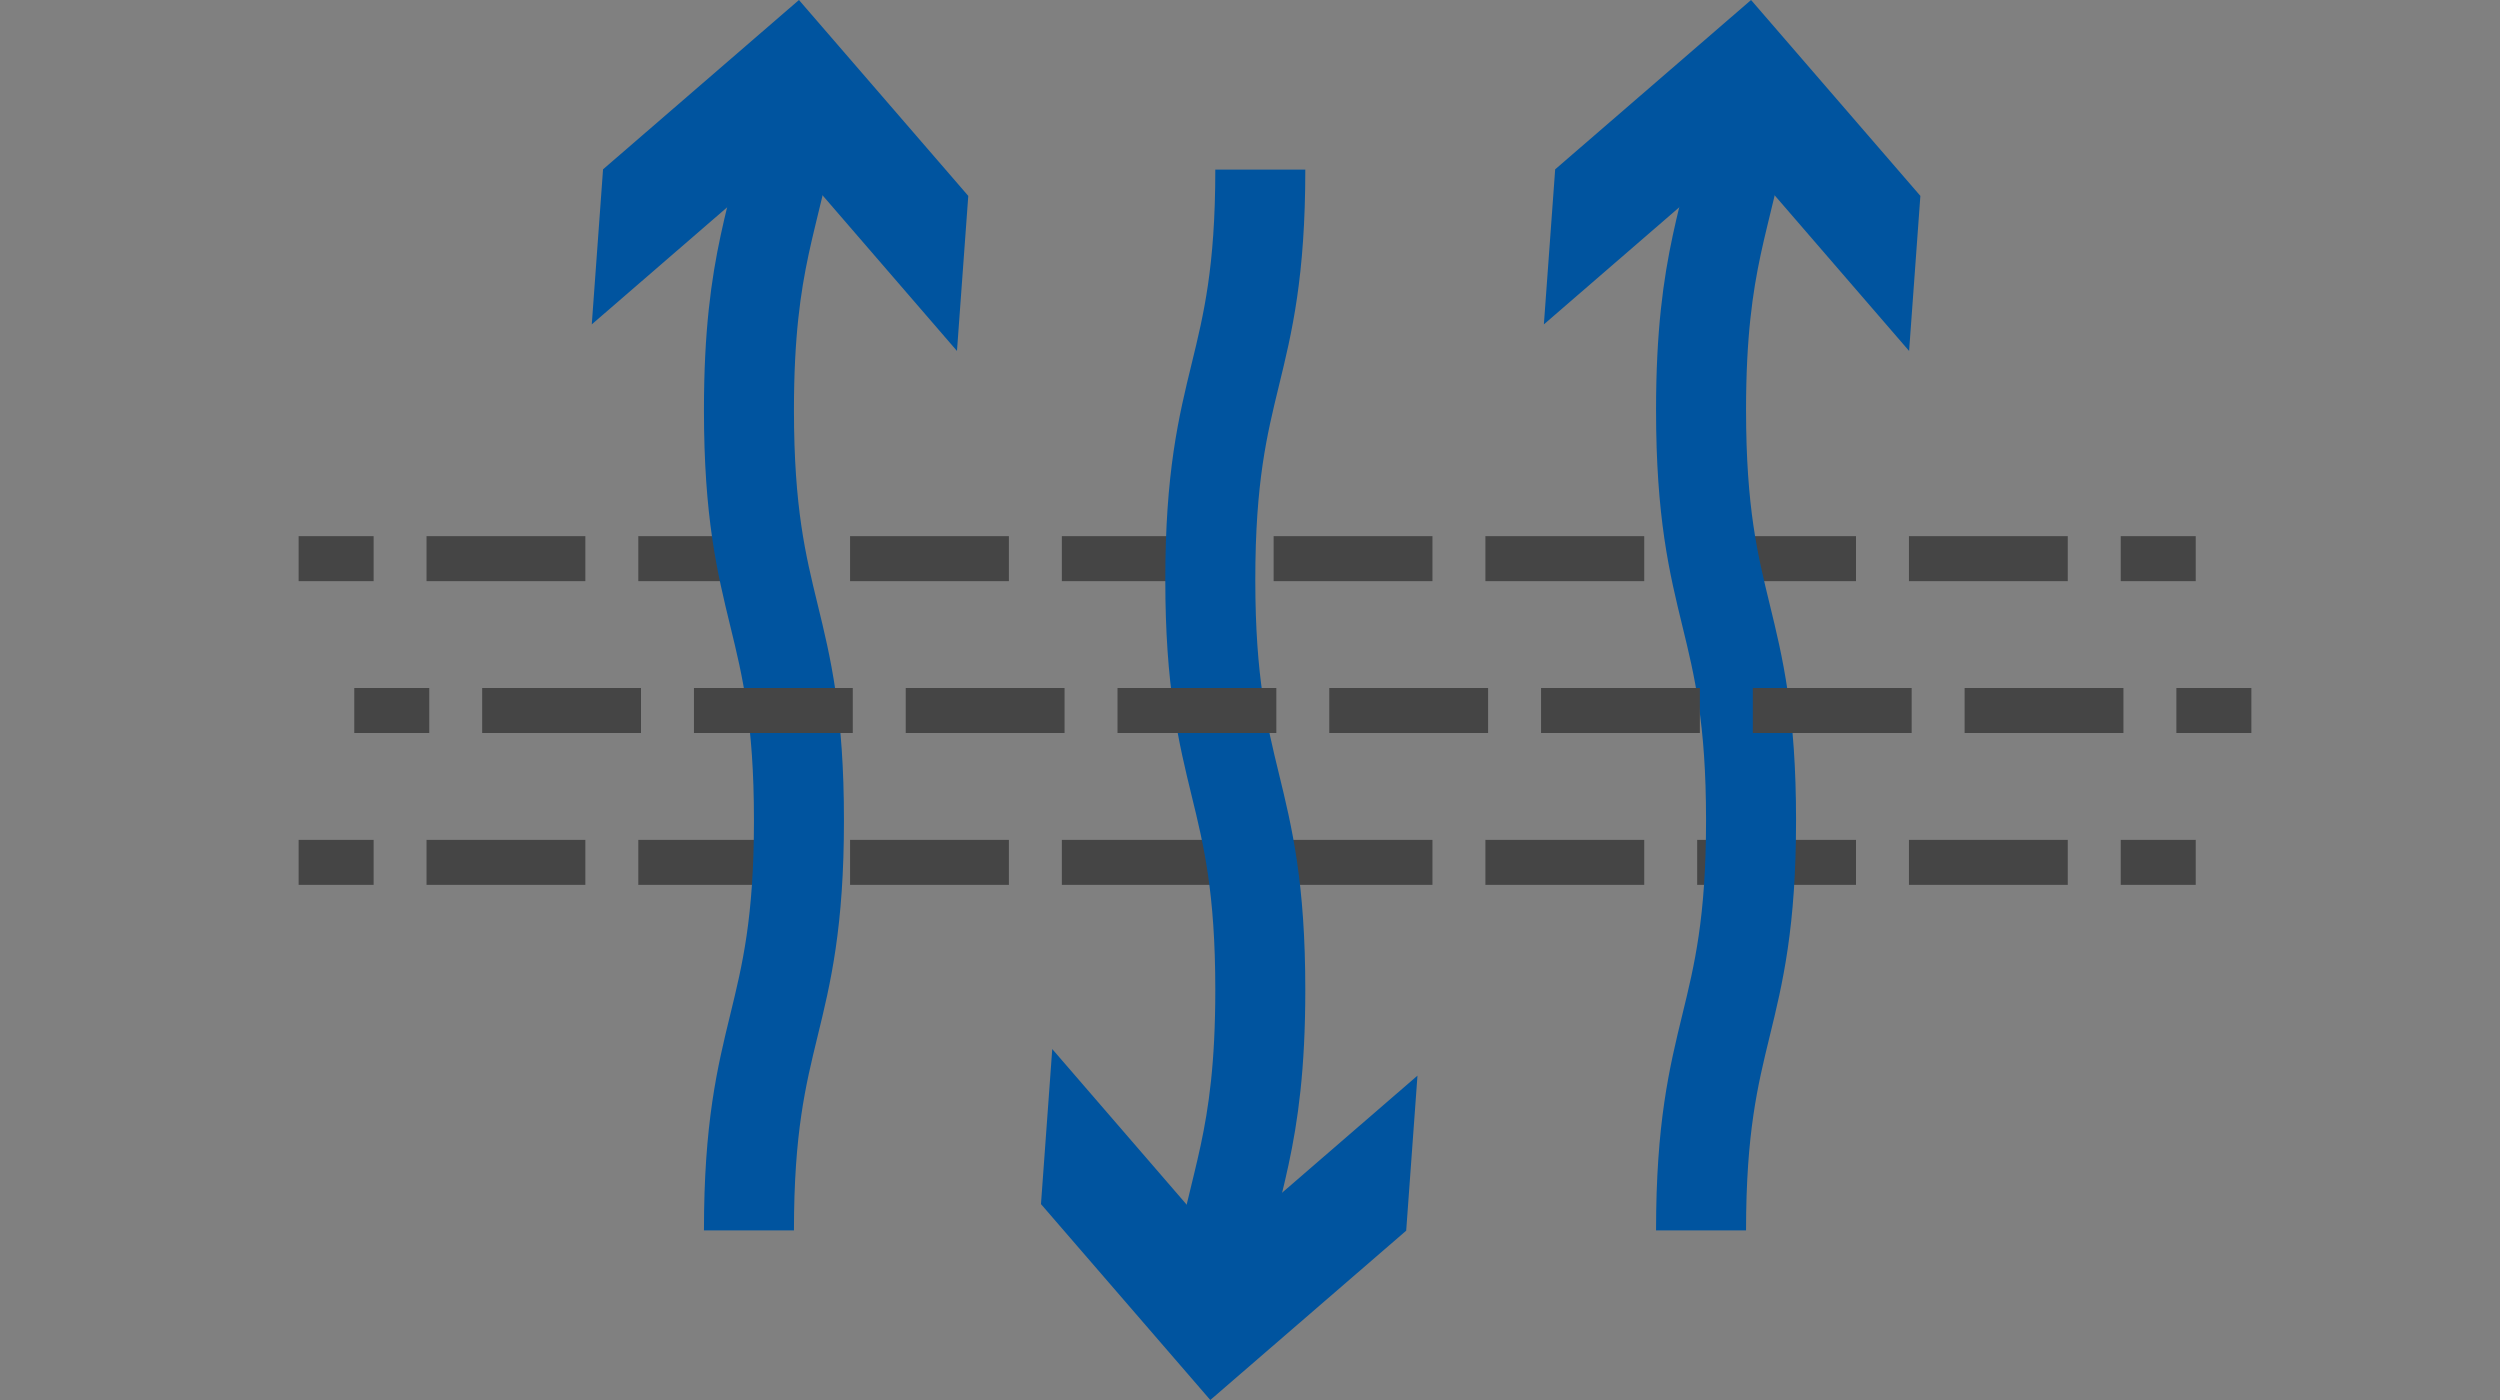 <?xml version="1.0" encoding="UTF-8"?><svg id="uuid-5bf322d9-36d0-4094-a1c2-c4716c971e79" xmlns="http://www.w3.org/2000/svg" viewBox="0 0 100 56"><rect x="0" y="0" width="100" height="56" fill="#808080" stroke="none"/><defs><style>.uuid-3b011962-398c-4d42-a1c0-099ac3635c12{fill:#00549f;}.uuid-4baad791-4e7b-4763-84c2-97be51ce6d0f{fill:#fff;}.uuid-43016e4c-e01c-42c6-b99c-deebe9b43d93{stroke:#00549f;stroke-width:3.6px;}.uuid-43016e4c-e01c-42c6-b99c-deebe9b43d93,.uuid-f6f3e48b-d487-4644-8443-7aeac6c453dc,.uuid-155ff5e7-2293-4738-b91d-08c6bfe9b95d{fill:none;stroke-miterlimit:10;}.uuid-f6f3e48b-d487-4644-8443-7aeac6c453dc,.uuid-155ff5e7-2293-4738-b91d-08c6bfe9b95d{stroke:#454545;stroke-width:1.8px;}.uuid-155ff5e7-2293-4738-b91d-08c6bfe9b95d{stroke-dasharray:0 0 6.353 2.118;}</style></defs><g><line class="uuid-f6f3e48b-d487-4644-8443-7aeac6c453dc" x1="87.829" y1="22.346" x2="84.829" y2="22.346"/><line class="uuid-155ff5e7-2293-4738-b91d-08c6bfe9b95d" x1="82.711" y1="22.346" x2="16.004" y2="22.346"/><line class="uuid-f6f3e48b-d487-4644-8443-7aeac6c453dc" x1="14.945" y1="22.346" x2="11.945" y2="22.346"/></g><g><line class="uuid-f6f3e48b-d487-4644-8443-7aeac6c453dc" x1="87.829" y1="34.495" x2="84.829" y2="34.495"/><line class="uuid-155ff5e7-2293-4738-b91d-08c6bfe9b95d" x1="82.711" y1="34.495" x2="16.004" y2="34.495"/><line class="uuid-f6f3e48b-d487-4644-8443-7aeac6c453dc" x1="14.945" y1="34.495" x2="11.945" y2="34.495"/></g><g><path class="uuid-4baad791-4e7b-4763-84c2-97be51ce6d0f" d="m68.042,49.215c0-8.202,2-8.202,2-16.404s-2-8.203-2-16.406S70.042,8.203,70.042,0"/><g><path class="uuid-43016e4c-e01c-42c6-b99c-deebe9b43d93" d="m68.042,49.215c0-8.202,2-8.202,2-16.404s-2-8.203-2-16.406c0-6.121,1.114-7.675,1.679-11.477"/><polygon class="uuid-3b011962-398c-4d42-a1c0-099ac3635c12" points="76.364 14.038 69.591 6.198 61.755 12.975 62.207 6.773 70.042 0 76.815 7.836 76.364 14.038"/></g></g><g><path class="uuid-4baad791-4e7b-4763-84c2-97be51ce6d0f" d="m29.958,49.215c0-8.202,2-8.202,2-16.404s-2-8.203-2-16.406S31.958,8.203,31.958,0"/><g><path class="uuid-43016e4c-e01c-42c6-b99c-deebe9b43d93" d="m29.958,49.215c0-8.202,2-8.202,2-16.404s-2-8.203-2-16.406c0-6.121,1.114-7.675,1.679-11.477"/><polygon class="uuid-3b011962-398c-4d42-a1c0-099ac3635c12" points="38.279 14.038 31.507 6.198 23.671 12.975 24.122 6.773 31.958 0 38.731 7.836 38.279 14.038"/></g></g><g><path class="uuid-4baad791-4e7b-4763-84c2-97be51ce6d0f" d="m50.412,6.785c0,8.202-2,8.202-2,16.404s2,8.203,2,16.406-2,8.203-2,16.406"/><g><path class="uuid-43016e4c-e01c-42c6-b99c-deebe9b43d93" d="m50.412,6.785c0,8.202-2,8.202-2,16.404s2,8.203,2,16.406c0,6.121-1.114,7.675-1.679,11.477"/><polygon class="uuid-3b011962-398c-4d42-a1c0-099ac3635c12" points="42.09 41.962 48.863 49.802 56.699 43.025 56.248 49.227 48.412 56 41.639 48.164 42.09 41.962"/></g></g><g><line class="uuid-f6f3e48b-d487-4644-8443-7aeac6c453dc" x1="90.055" y1="28.42" x2="87.055" y2="28.42"/><line class="uuid-155ff5e7-2293-4738-b91d-08c6bfe9b95d" x1="84.937" y1="28.42" x2="18.23" y2="28.42"/><line class="uuid-f6f3e48b-d487-4644-8443-7aeac6c453dc" x1="17.171" y1="28.42" x2="14.171" y2="28.42"/></g></svg>